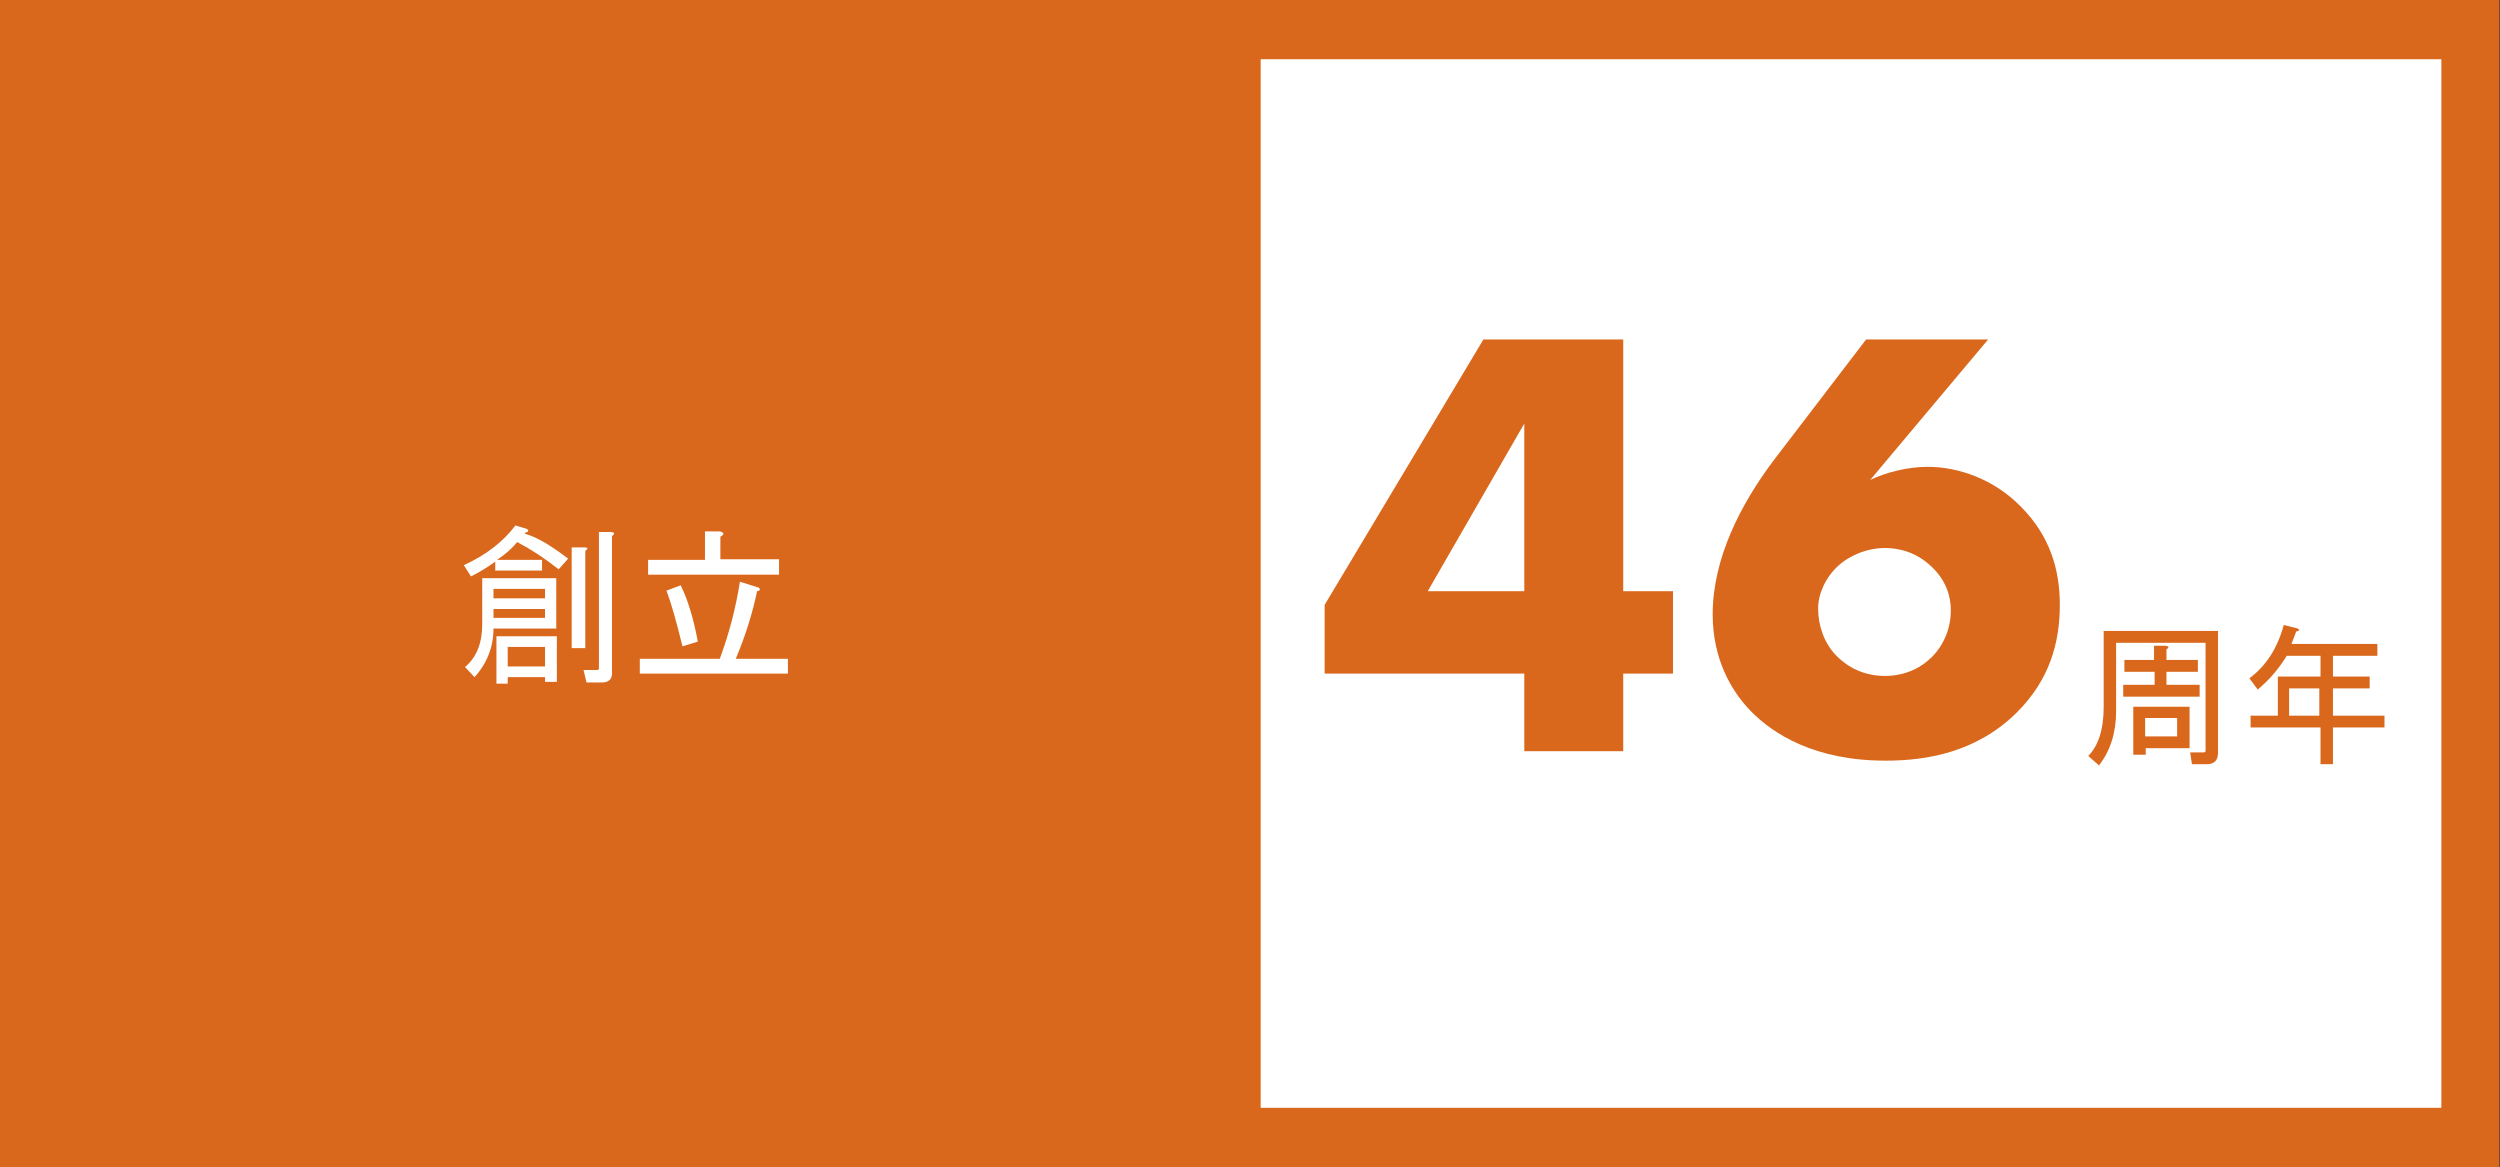 <?xml version="1.0" encoding="utf-8"?>
<!-- Generator: Adobe Illustrator 27.0.0, SVG Export Plug-In . SVG Version: 6.00 Build 0)  -->
<svg version="1.1" id="レイヤー_1" xmlns="http://www.w3.org/2000/svg" xmlns:xlink="http://www.w3.org/1999/xlink" x="0px"
	 y="0px" viewBox="0 0 422 197" style="enable-background:new 0 0 422 197;" xml:space="preserve">
<rect x="0" y="0" width="422" height="197" fill="#333333" stroke="none"/>
<style type="text/css">
	.st0{fill:#DA681C;}
	.st1{fill:#FFFFFF;}
</style>
<rect class="st0" width="421.9" height="197"/>
<rect x="212.8" y="10" class="st1" width="199.3" height="177"/>
<g>
	<g>
		<path class="st1" d="M87.3,91.5c-0.8,1-1.9,2-3.4,3h7.6v1.8h-7.9v-1.5c-1.5,1.1-2.9,1.9-4.1,2.5l-1.2-1.9c3.7-1.7,6.6-3.9,8.7-6.7
			l2,0.6c0.3,0.3,0.2,0.5-0.3,0.6l-0.1,0.2c1.9,0.5,4.3,1.9,7.3,4.2l-1.6,1.8C91.9,94.2,89.6,92.7,87.3,91.5z M80.1,114.3l-1.6-1.7
			c2-1.7,2.9-4.1,2.9-7.3v-7.7h12.5v8.5H83.3C83.3,109.2,82.2,112,80.1,114.3z M83.3,101H92v-1.6h-8.7V101z M83.3,104.3H92v-1.5
			h-8.7V104.3z M93.9,115.1H92v-0.8h-6.3v1.1h-1.9v-8h10.2V115.1z M85.7,112.5H92v-3.3h-6.3V112.5z M98.8,93v16.4h-2.3v-17h2.1
			C99.3,92.4,99.3,92.6,98.8,93z M101.6,115.2H99l-0.5-2.1h2.3c0.2,0,0.3-0.1,0.3-0.3v-23h2.1c0.6,0.1,0.6,0.3,0.1,0.7v22.9
			C103.4,114.6,102.8,115.2,101.6,115.2z"/>
		<path class="st1" d="M133,111.2v2.5h-25v-2.5h13.5c1.6-4.3,2.7-8.6,3.4-13l3.2,1c0.3,0.3,0.2,0.5-0.3,0.6c-0.8,3.8-2,7.6-3.6,11.4
			H133z M119,89.7h2.5c0.8,0.2,0.8,0.5,0.1,0.9v3.8h9.9V97h-22.1v-2.5h9.6V89.7z M114.9,98.8c1.1,2.2,2.1,5.3,2.9,9.5l-2.6,0.8
			c-1-4.1-1.9-7.3-2.7-9.4L114.9,98.8z"/>
	</g>
</g>
<g>
	<g>
		<path class="st0" d="M274,99.8h8.4v13.9H274v13.1h-16.7v-13.1h-33.7v-11.6l26.8-44.8H274V99.8z M257.3,99.8V71.5L241,99.8H257.3z"
			/>
		<path class="st0" d="M335.6,57.3L315.7,81c2.8-1.3,6.3-2.2,9.7-2.2c5.2,0,11.2,2.1,15.7,6.7c4.9,4.9,6.6,10.6,6.6,16.6
			c0,6.5-1.8,12.7-7.2,18.1c-6.9,6.9-15.5,8.2-22.2,8.2c-12,0-19-4.5-22.8-8.4c-3.3-3.4-6.4-8.8-6.4-16.3c0-9.5,4.8-18.7,10.3-26
			L315,57.3H335.6z M326.1,110.9c2-2,3.2-4.8,3.2-7.9c0-2.2-0.7-4.9-3.2-7.3c-2.8-2.7-5.9-3.2-8-3.2c-2.7,0-5.7,1.1-7.8,3
			c-2.2,2-3.4,4.8-3.4,7.2c0,2.9,1,5.8,3,7.9c2.7,2.8,5.9,3.5,8.2,3.5C321.9,114.1,324.5,112.5,326.1,110.9z"/>
	</g>
</g>
<g>
	<g>
		<path class="st0" d="M355.1,106.5h19.3v20.6c0,1.2-0.6,1.9-1.9,1.9h-2.5l-0.3-2h2.3c0.2,0,0.3-0.1,0.3-0.3v-18.2h-15.1v11.6
			c0,3.6-1,6.7-2.9,9.1l-1.8-1.6c1.7-1.7,2.6-4.5,2.6-8.2V106.5z M358.6,113.4v-2h5V109h2c0.5,0.1,0.6,0.3,0.1,0.6v1.8h5.3v2h-5.3
			v2.2h5.6v2h-12.9v-2h5.3v-2.2H358.6z M360.1,127.4v-8.1h9.5v7h-7.4v1.1H360.1z M362.1,124.3h5.4v-3.1h-5.4V124.3z"/>
		<path class="st0" d="M381.1,116.4l-1.4-1.9c2.8-2.1,4.7-5,5.8-9l2.4,0.6c0.3,0.3,0.2,0.4-0.3,0.5l-0.8,2.1h14.5v2h-7.5v3.5h6.2v2
			h-6.2v4.6h8.7v2h-8.7v6.2h-2.1v-6.2h-11.8v-2h4.6v-6.6h7.2v-3.5h-5.7C384.6,113,383,114.8,381.1,116.4z M386.4,120.8h5.1v-4.6
			h-5.1V120.8z"/>
	</g>
</g>
</svg>

